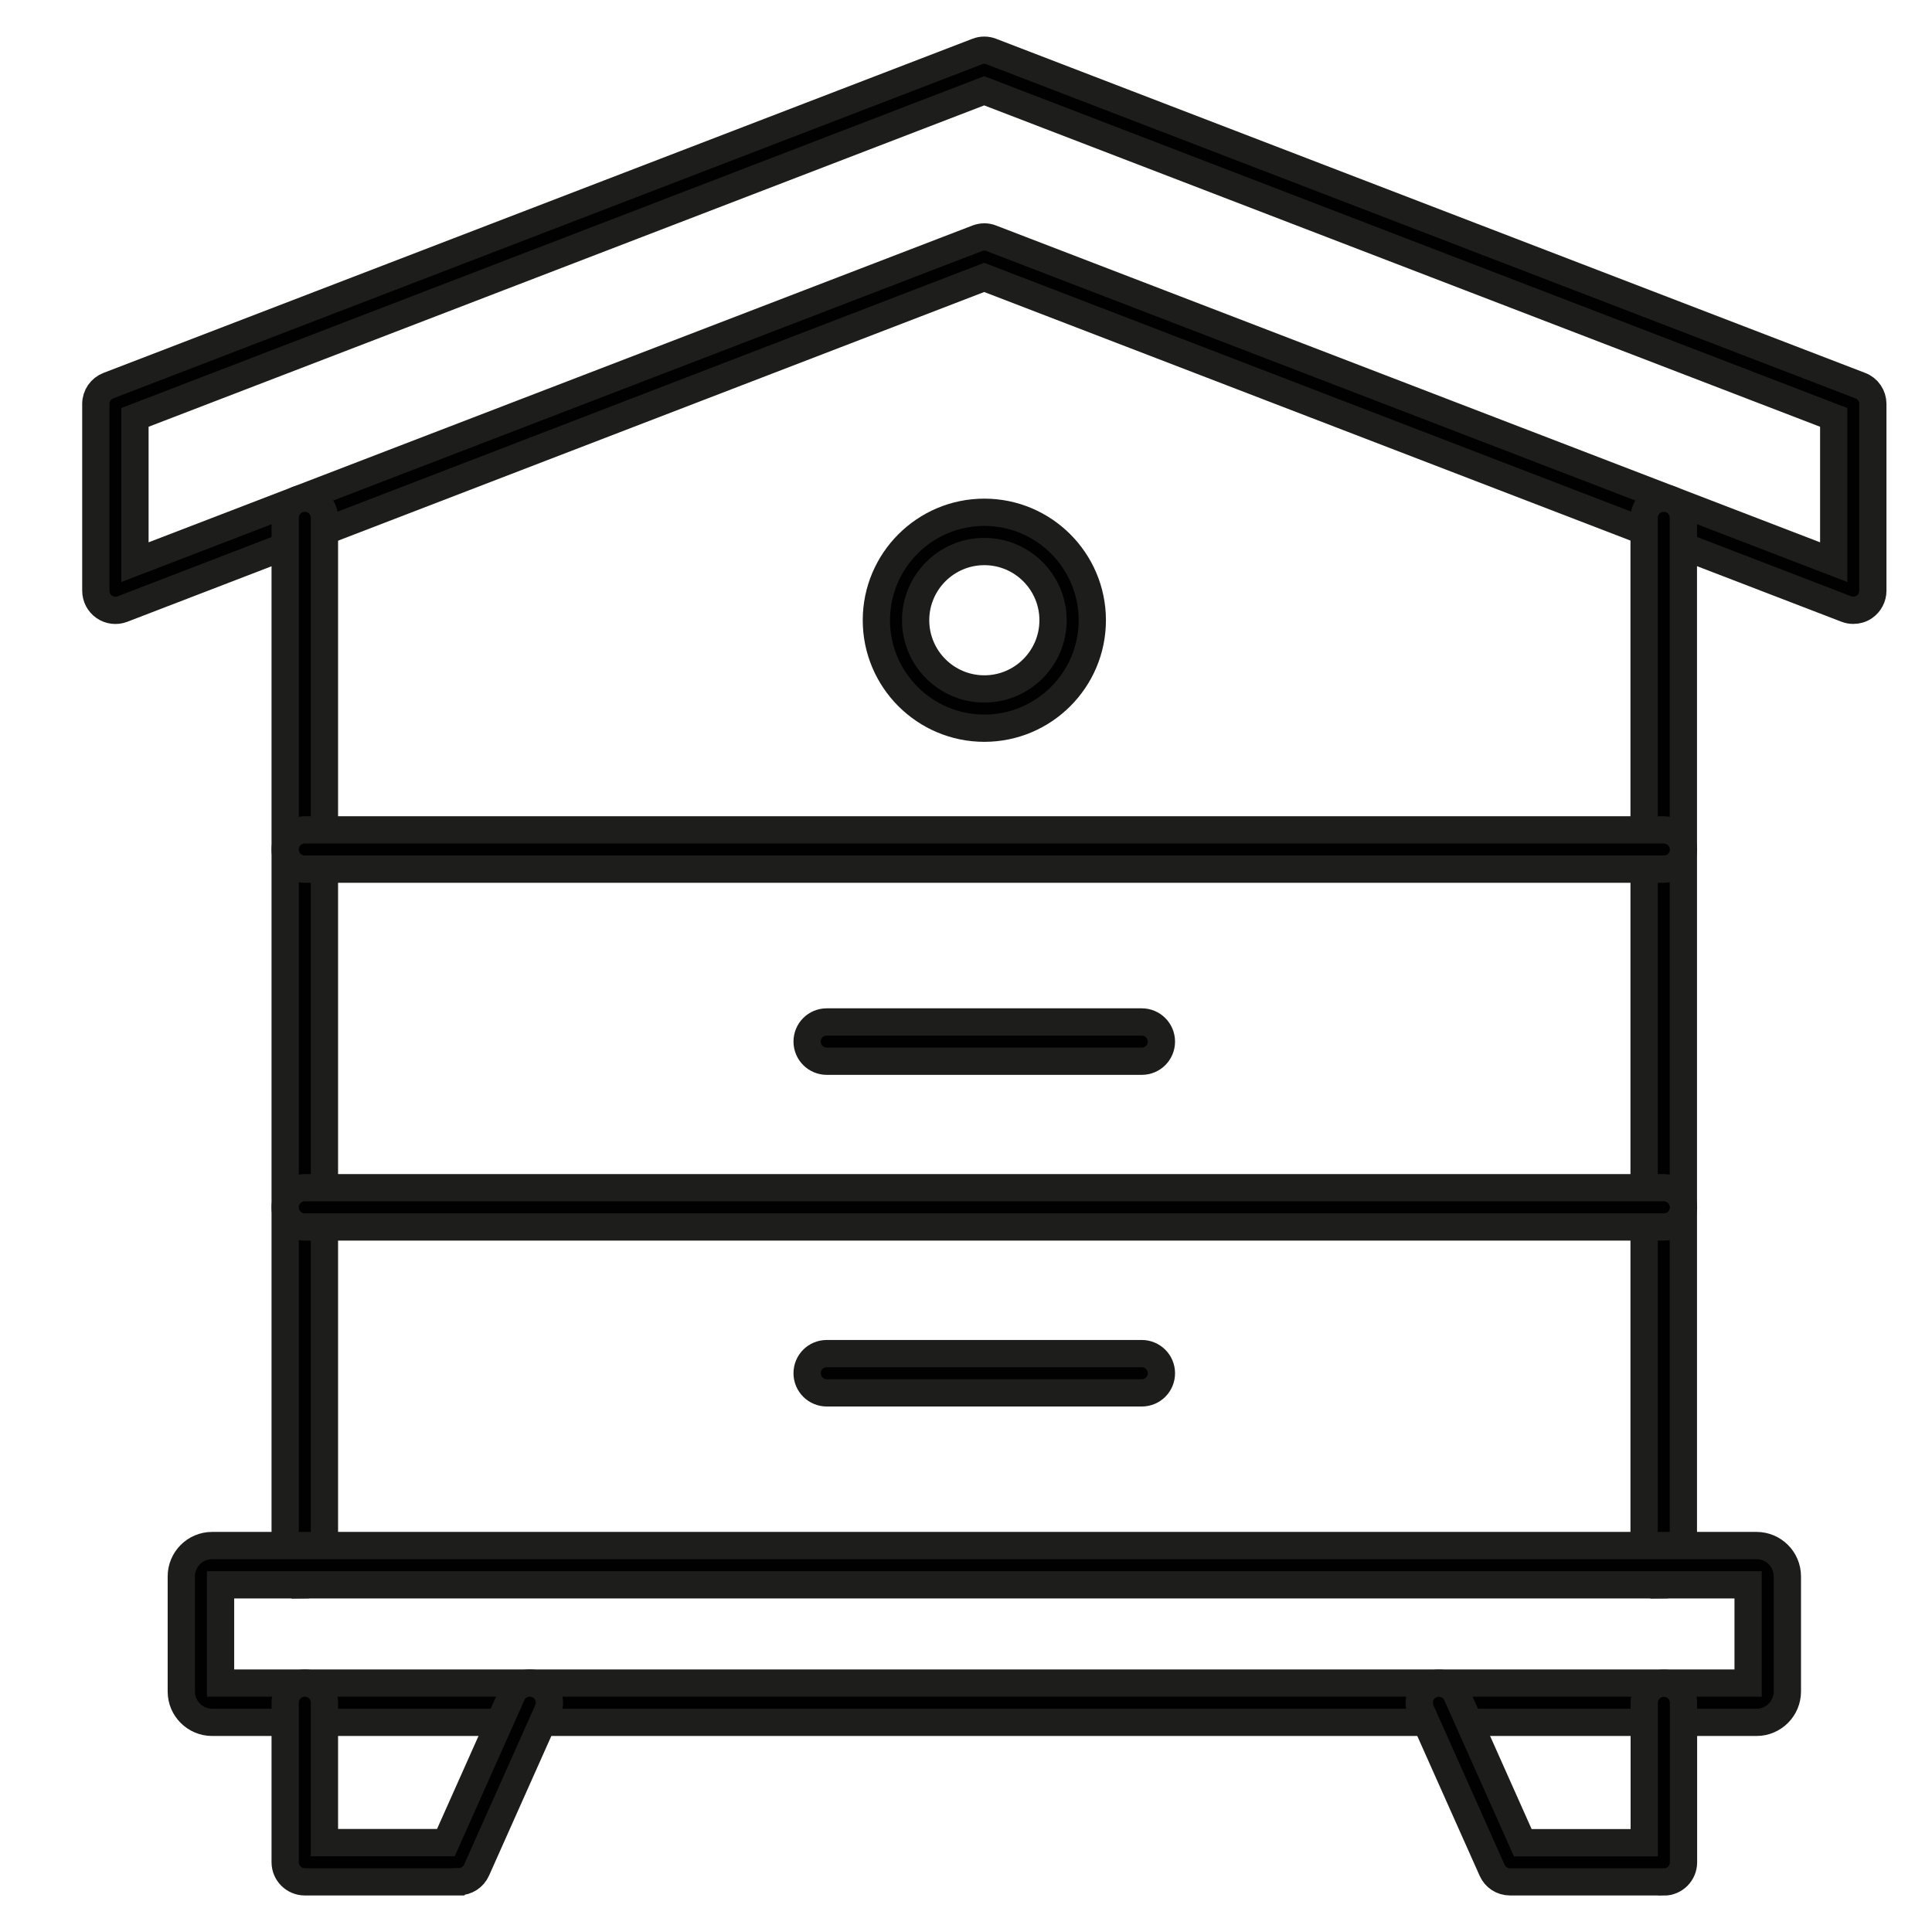<?xml version="1.0" encoding="UTF-8"?> <svg xmlns="http://www.w3.org/2000/svg" id="Layer_1" viewBox="0 0 141.73 141.73"><defs><style>.cls-1{fill:#010101;stroke:#1d1d1b;stroke-miterlimit:10;stroke-width:2px;}</style></defs><path class="cls-1" d="M135.95,44.77c-.17,0-.35-.03-.52-.1l-63.23-24.32L8.98,44.68c-.44.17-.94.11-1.33-.16-.39-.27-.62-.71-.62-1.19v-13.7c0-.6.37-1.13.92-1.34L71.69,3.78c.33-.13.7-.13,1.03,0l63.75,24.51c.56.21.92.75.92,1.34v13.7c0,.47-.23.92-.62,1.19-.24.17-.53.25-.81.25ZM72.2,17.38c.17,0,.35.03.52.1l61.8,23.76v-10.62L72.2,6.66,9.9,30.62v10.62l61.79-23.76c.17-.06.34-.1.52-.1Z"></path><path class="cls-1" d="M122.05,116.26c-.79,0-1.44-.64-1.44-1.44V37.99c0-.79.64-1.44,1.44-1.44s1.44.64,1.44,1.44v76.84c0,.79-.64,1.44-1.44,1.44Z"></path><path class="cls-1" d="M22.36,116.26c-.79,0-1.44-.64-1.44-1.44V37.99c0-.79.64-1.44,1.44-1.44s1.44.64,1.44,1.44v76.84c0,.79-.64,1.44-1.44,1.44Z"></path><path class="cls-1" d="M122.05,63.76H22.36c-.79,0-1.44-.64-1.44-1.44s.64-1.44,1.44-1.44h99.7c.79,0,1.44.64,1.44,1.44s-.64,1.44-1.44,1.44Z"></path><path class="cls-1" d="M122.05,90.01H22.36c-.79,0-1.44-.64-1.44-1.44s.64-1.44,1.44-1.44h99.7c.79,0,1.44.64,1.44,1.44s-.64,1.44-1.44,1.44Z"></path><path class="cls-1" d="M83.76,77.85h-23.11c-.79,0-1.44-.64-1.44-1.44s.64-1.44,1.44-1.44h23.11c.79,0,1.44.64,1.44,1.44s-.64,1.44-1.44,1.44Z"></path><path class="cls-1" d="M83.76,102.18h-23.11c-.79,0-1.44-.64-1.44-1.44s.64-1.44,1.44-1.44h23.11c.79,0,1.44.64,1.44,1.44s-.64,1.44-1.44,1.44Z"></path><path class="cls-1" d="M128.85,126.35H15.56c-1.24,0-2.26-1.01-2.26-2.26v-8.45c0-1.24,1.01-2.26,2.26-2.26h113.3c1.24,0,2.26,1.01,2.26,2.26v8.45c0,1.24-1.01,2.26-2.26,2.26ZM16.18,123.47h112.06v-7.21H16.18v7.21Z"></path><path class="cls-1" d="M122.05,138.05h-11.28c-.57,0-1.08-.33-1.31-.85l-5.22-11.7c-.32-.73,0-1.58.73-1.9.73-.32,1.58,0,1.9.73l4.84,10.85h8.91v-10.26c0-.79.64-1.44,1.44-1.44s1.44.64,1.44,1.44v11.7c0,.79-.64,1.44-1.44,1.44Z"></path><path class="cls-1" d="M33.64,138.05h-11.28c-.79,0-1.44-.64-1.44-1.44v-11.7c0-.79.64-1.44,1.44-1.44s1.44.64,1.44,1.44v10.26h8.91l4.84-10.85c.32-.73,1.17-1.05,1.9-.73.73.32,1.05,1.17.73,1.9l-5.22,11.7c-.23.52-.75.85-1.31.85Z"></path><path class="cls-1" d="M72.21,53.42c-4.37,0-7.92-3.55-7.92-7.92s3.55-7.92,7.92-7.92,7.92,3.55,7.92,7.92-3.55,7.92-7.92,7.92ZM72.21,40.46c-2.78,0-5.04,2.26-5.04,5.04s2.26,5.04,5.04,5.04,5.04-2.26,5.04-5.04-2.26-5.04-5.04-5.04Z"></path></svg> 